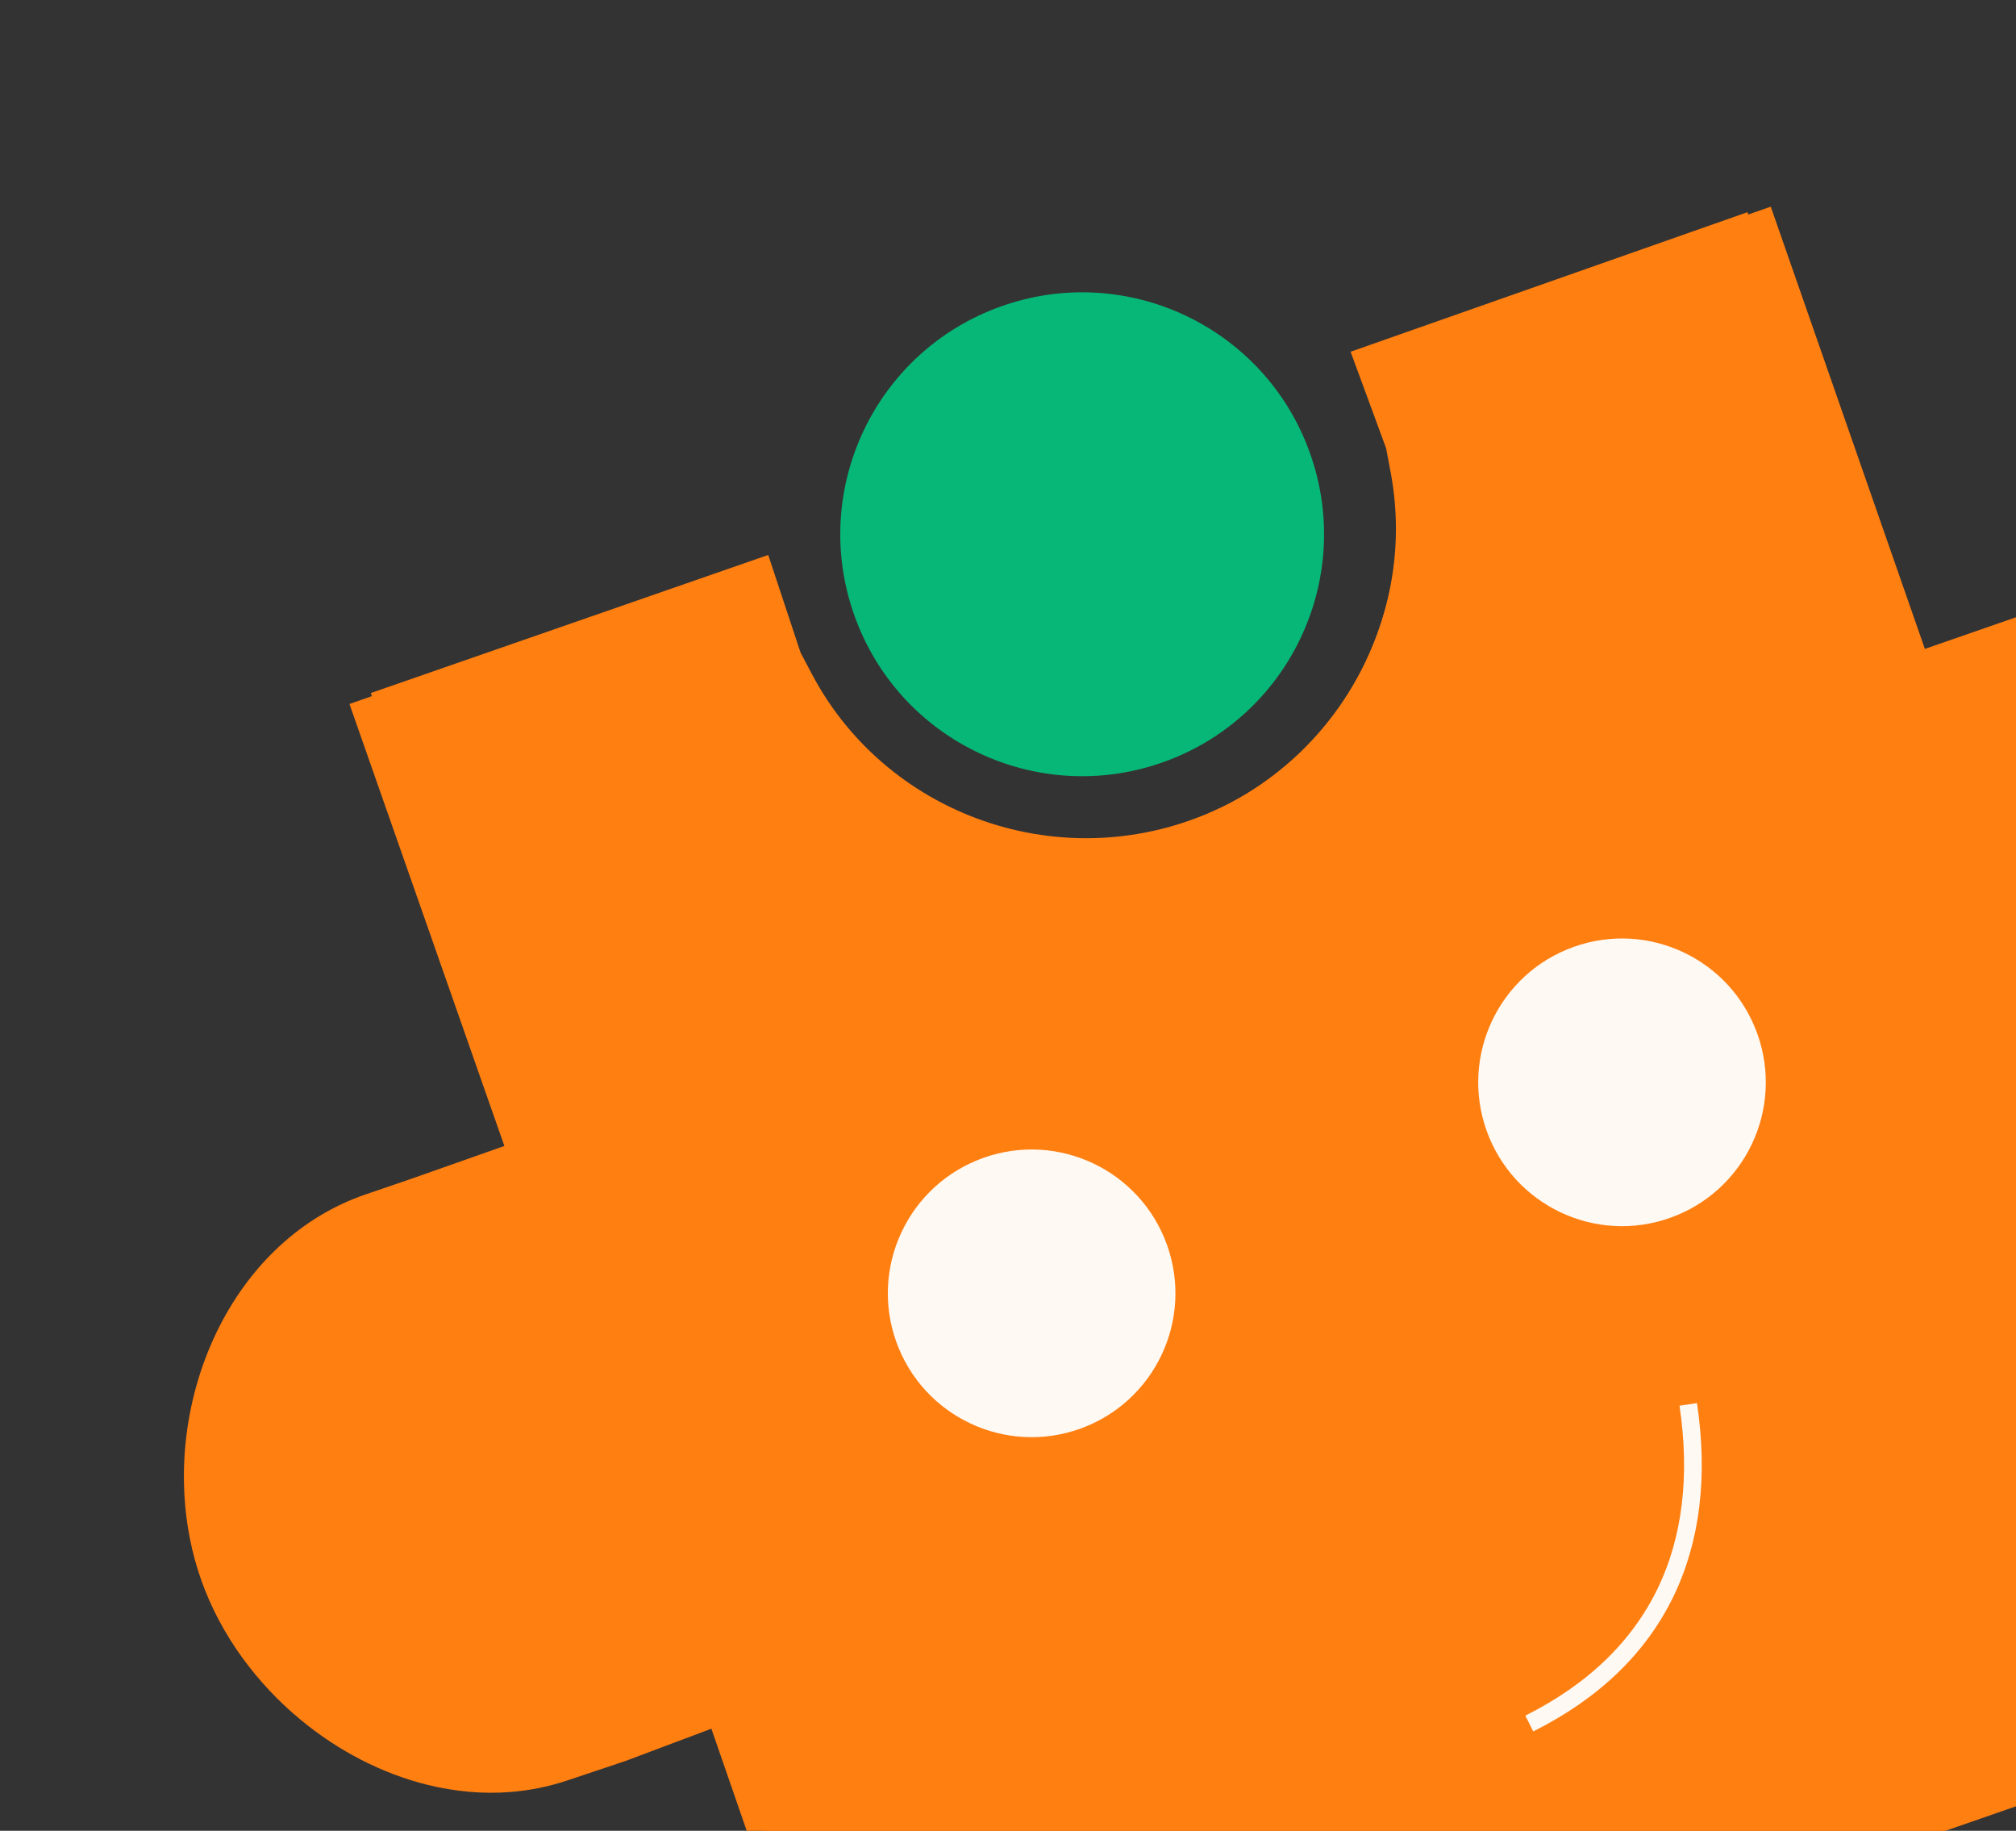 <svg width="228" height="207" viewBox="0 0 228 207" fill="none" xmlns="http://www.w3.org/2000/svg">
<rect x="0" y="0" width="228" height="207" fill="#333333" stroke="none"/>
<g clip-path="url(#clip0_10164_70431)">
<path d="M100.976 248.334L41.94 78.359L41.966 78.349L86.882 62.747L90.538 73.783L91.826 76.222C100.54 92.719 121.293 99.751 138.797 90.965C140.438 90.14 141.98 89.202 143.43 88.147C144.88 87.093 146.237 85.943 147.488 84.692C148.738 83.441 149.89 82.106 150.933 80.691C152.238 78.924 153.377 77.027 154.338 75.046C157.218 69.101 158.487 62.343 157.865 55.545L157.602 52.641L155.414 46.184L153.226 39.727L174.122 32.459L200.264 23.367L217.693 73.369L228.294 69.69L233.348 67.884C240.692 65.26 248.514 66.06 255.46 69.188C259.435 70.975 263.118 73.531 266.272 76.634C267.849 78.186 269.291 79.885 270.572 81.691C272.493 84.4 274.041 87.372 275.111 90.505C276.155 93.567 276.745 96.802 276.901 100.073C277.057 103.343 276.776 106.641 276.096 109.853C274.96 115.203 272.706 120.288 269.454 124.499C267.506 127.022 265.19 129.239 262.554 131.005C260.79 132.181 258.889 133.169 256.841 133.911L250.235 136.32L240.398 139.498L259.406 193.334L100.961 248.32L100.976 248.334Z" fill="#FF7F11"/>
<path d="M257.324 193.731L197.627 23.991L197.601 24L152.745 39.77L156.764 50.685L157.275 53.392C160.729 71.729 148.885 90.16 129.718 94.179C127.925 94.551 126.12 94.779 124.332 94.862C122.545 94.945 120.766 94.885 119.008 94.689C117.25 94.493 115.513 94.161 113.82 93.703C111.699 93.13 109.627 92.361 107.649 91.41C101.693 88.553 96.492 84.057 92.738 78.359L91.133 75.923L88.822 69.511L86.511 63.098L65.637 70.427L39.524 79.599L57.041 129.57L46.459 133.301L41.38 135.037C33.999 137.555 28.379 143.058 24.892 149.834C22.899 153.704 21.604 158 21.071 162.4C20.805 164.6 20.734 166.82 20.858 169.029C21.039 172.341 21.677 175.628 22.791 178.745C23.879 181.791 25.432 184.692 27.343 187.345C29.255 189.999 31.527 192.414 34.059 194.498C38.28 197.974 43.209 200.542 48.38 201.812C51.48 202.571 54.666 202.872 57.828 202.607C59.939 202.428 62.045 202.013 64.112 201.324L70.781 199.091L80.454 195.456L99.118 249.415L257.324 193.731Z" fill="#FF7F11"/>
<path d="M172.955 194.873C187.627 187.525 193.327 174.855 190.933 158.79" stroke="#FFF9F3" stroke-width="2" stroke-miterlimit="10"/>
<path d="M188.913 137.687C197.37 134.666 201.776 125.361 198.754 116.904C195.733 108.447 186.428 104.041 177.971 107.063C169.514 110.085 165.108 119.39 168.13 127.846C171.152 136.303 180.457 140.709 188.913 137.687Z" fill="#FFF9F3"/>
<path d="M122.144 161.545C130.601 158.523 135.007 149.218 131.985 140.761C128.963 132.305 119.658 127.899 111.202 130.92C102.745 133.942 98.339 143.247 101.361 151.704C104.382 160.16 113.687 164.566 122.144 161.545Z" fill="#FFF9F3"/>
<path d="M131.59 86.162C145.814 81.08 153.225 65.429 148.143 51.205C143.06 36.98 127.409 29.57 113.185 34.652C98.961 39.734 91.55 55.385 96.632 69.61C101.715 83.834 117.366 91.245 131.59 86.162Z" fill="#06B777"/>
</g>
<defs>
<clipPath id="clip0_10164_70431">
<rect width="267.299" height="198.648" fill="white" transform="translate(-12.632 79.607) rotate(-19.662)"/>
</clipPath>
</defs>
</svg>
